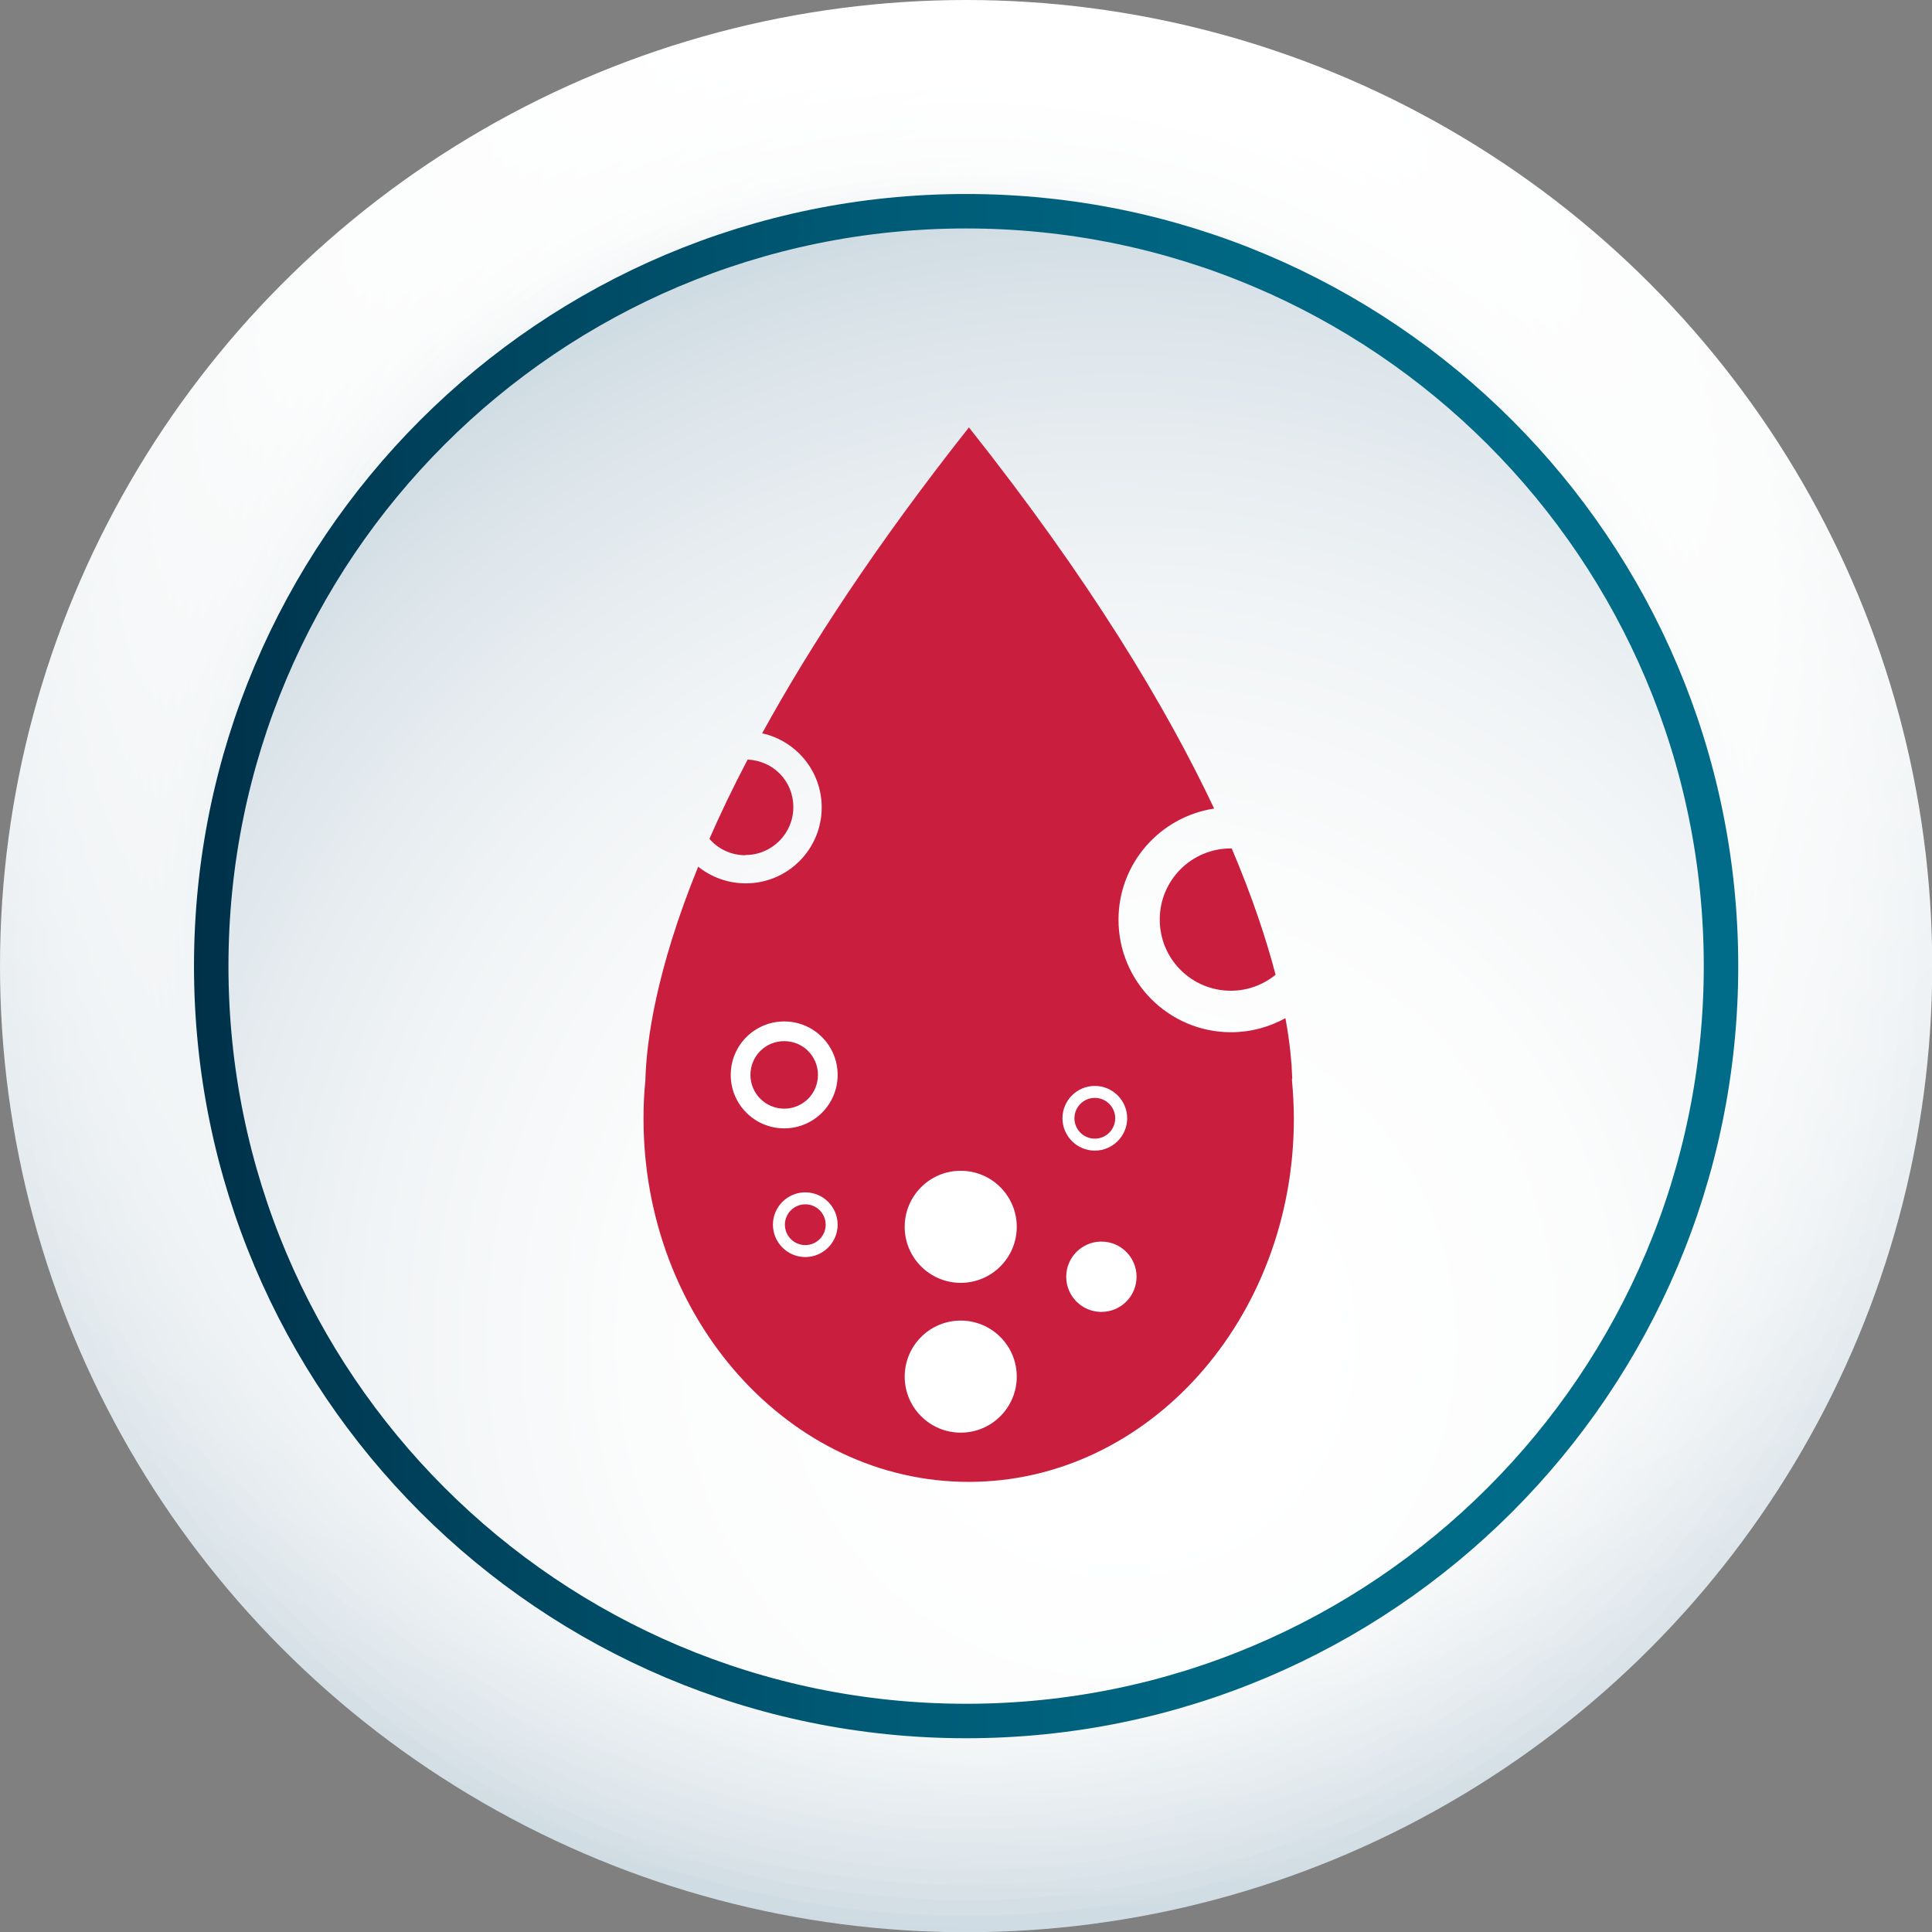<?xml version="1.0" encoding="UTF-8"?>
<svg xmlns="http://www.w3.org/2000/svg" xmlns:xlink="http://www.w3.org/1999/xlink" id="Layer_2" viewBox="0 0 82.41 82.41">
  <rect x="0" y="0" width="82.41" height="82.41" fill="#808080" stroke="none"/>
  <defs>
    <style>.cls-1{fill:#fff;}.cls-2{fill:#ca1e3f;}.cls-3{fill:none;stroke:url(#Degradado_sin_nombre_82);stroke-miterlimit:10;stroke-width:1.47px;}.cls-4{fill:url(#radial-gradient-20);}.cls-5{fill:url(#radial-gradient-21);}.cls-6{fill:url(#radial-gradient-26);}.cls-7{fill:url(#radial-gradient-27);}.cls-8{fill:url(#radial-gradient-22);}.cls-9{fill:url(#radial-gradient-24);}.cls-10{fill:url(#radial-gradient-23);}.cls-11{fill:url(#radial-gradient-25);}.cls-12{fill:url(#radial-gradient-10);}.cls-13{fill:url(#radial-gradient-19);}.cls-14{fill:url(#radial-gradient-18);}.cls-15{fill:url(#radial-gradient-17);}.cls-16{fill:url(#radial-gradient-11);}.cls-17{fill:url(#radial-gradient-16);}.cls-18{fill:url(#radial-gradient-15);}.cls-19{fill:url(#radial-gradient-12);}.cls-20{fill:url(#radial-gradient-14);}.cls-21{fill:url(#radial-gradient-13);}.cls-22{fill:url(#radial-gradient-6);}.cls-23{fill:url(#radial-gradient-5);}.cls-24{fill:url(#radial-gradient-3);}.cls-25{fill:url(#radial-gradient-4);}.cls-26{fill:url(#radial-gradient-9);}.cls-27{fill:url(#radial-gradient-8);}.cls-28{fill:url(#radial-gradient-7);}.cls-29{fill:url(#radial-gradient-2);}.cls-30{fill:url(#radial-gradient);}</style>
    <radialGradient id="radial-gradient" cx="44.31" cy="2.12" fx="44.31" fy="2.12" r="101.19" gradientUnits="userSpaceOnUse">
      <stop offset=".13" stop-color="#fff"></stop>
      <stop offset=".34" stop-color="#fbfcfc"></stop>
      <stop offset=".52" stop-color="#f1f4f6"></stop>
      <stop offset=".69" stop-color="#dfe7ec"></stop>
      <stop offset=".85" stop-color="#c6d5dd"></stop>
      <stop offset="1" stop-color="#a8bfcb"></stop>
    </radialGradient>
    <radialGradient id="radial-gradient-2" cx="44.45" cy="5.02" fx="44.45" fy="5.02" r="99.9" xlink:href="#radial-gradient"></radialGradient>
    <radialGradient id="radial-gradient-3" cx="44.59" cy="7.82" fx="44.59" fy="7.82" r="98.52" xlink:href="#radial-gradient"></radialGradient>
    <radialGradient id="radial-gradient-4" cx="44.72" cy="10.54" fx="44.72" fy="10.54" r="97.06" xlink:href="#radial-gradient"></radialGradient>
    <radialGradient id="radial-gradient-5" cx="44.85" cy="13.17" fx="44.85" fy="13.17" r="95.53" xlink:href="#radial-gradient"></radialGradient>
    <radialGradient id="radial-gradient-6" cx="44.98" cy="15.71" fx="44.98" fy="15.71" r="93.93" xlink:href="#radial-gradient"></radialGradient>
    <radialGradient id="radial-gradient-7" cx="45.1" cy="18.17" fx="45.1" fy="18.17" r="92.29" xlink:href="#radial-gradient"></radialGradient>
    <radialGradient id="radial-gradient-8" cx="45.22" cy="20.55" fx="45.22" fy="20.55" r="90.61" xlink:href="#radial-gradient"></radialGradient>
    <radialGradient id="radial-gradient-9" cx="45.33" cy="22.86" fx="45.33" fy="22.86" r="88.89" xlink:href="#radial-gradient"></radialGradient>
    <radialGradient id="radial-gradient-10" cx="45.45" cy="25.09" fx="45.45" fy="25.09" r="87.16" xlink:href="#radial-gradient"></radialGradient>
    <radialGradient id="radial-gradient-11" cx="45.56" cy="27.26" fx="45.56" fy="27.26" r="85.4" xlink:href="#radial-gradient"></radialGradient>
    <radialGradient id="radial-gradient-12" cx="45.67" cy="29.37" fx="45.67" fy="29.37" r="83.65" xlink:href="#radial-gradient"></radialGradient>
    <radialGradient id="radial-gradient-13" cx="45.79" cy="31.42" fx="45.79" fy="31.42" r="81.89" xlink:href="#radial-gradient"></radialGradient>
    <radialGradient id="radial-gradient-14" cx="45.9" cy="33.41" fx="45.9" fy="33.41" r="80.15" xlink:href="#radial-gradient"></radialGradient>
    <radialGradient id="radial-gradient-15" cx="46.01" cy="35.36" fx="46.01" fy="35.36" r="78.42" xlink:href="#radial-gradient"></radialGradient>
    <radialGradient id="radial-gradient-16" cx="46.13" cy="37.26" fx="46.13" fy="37.26" r="76.71" xlink:href="#radial-gradient"></radialGradient>
    <radialGradient id="radial-gradient-17" cx="46.25" cy="39.13" fx="46.25" fy="39.13" r="75.04" xlink:href="#radial-gradient"></radialGradient>
    <radialGradient id="radial-gradient-18" cx="46.37" cy="40.97" fx="46.37" fy="40.97" r="73.4" xlink:href="#radial-gradient"></radialGradient>
    <radialGradient id="radial-gradient-19" cx="46.49" cy="42.78" fx="46.49" fy="42.78" r="71.8" xlink:href="#radial-gradient"></radialGradient>
    <radialGradient id="radial-gradient-20" cx="46.62" cy="44.58" fx="46.62" fy="44.58" r="70.25" xlink:href="#radial-gradient"></radialGradient>
    <radialGradient id="radial-gradient-21" cx="46.76" cy="46.36" fx="46.76" fy="46.36" r="68.76" xlink:href="#radial-gradient"></radialGradient>
    <radialGradient id="radial-gradient-22" cx="46.89" cy="48.13" fx="46.89" fy="48.13" r="67.33" xlink:href="#radial-gradient"></radialGradient>
    <radialGradient id="radial-gradient-23" cx="47.04" cy="49.91" fx="47.04" fy="49.91" r="65.96" xlink:href="#radial-gradient"></radialGradient>
    <radialGradient id="radial-gradient-24" cx="47.19" cy="51.69" fx="47.19" fy="51.69" r="64.68" xlink:href="#radial-gradient"></radialGradient>
    <radialGradient id="radial-gradient-25" cx="47.35" cy="53.49" fx="47.35" fy="53.49" r="63.48" xlink:href="#radial-gradient"></radialGradient>
    <radialGradient id="radial-gradient-26" cx="47.52" cy="55.31" fx="47.52" fy="55.31" r="62.38" xlink:href="#radial-gradient"></radialGradient>
    <radialGradient id="radial-gradient-27" cx="47.7" cy="57.15" fx="47.7" fy="57.15" r="61.39" xlink:href="#radial-gradient"></radialGradient>
    <linearGradient id="Degradado_sin_nombre_82" x1="8.27" y1="41.21" x2="74.15" y2="41.21" gradientUnits="userSpaceOnUse">
      <stop offset="0" stop-color="#003149"></stop>
      <stop offset=".17" stop-color="#00435d"></stop>
      <stop offset=".43" stop-color="#005a75"></stop>
      <stop offset=".67" stop-color="#006783"></stop>
      <stop offset=".87" stop-color="#006c89"></stop>
    </linearGradient>
  </defs>
  <g id="Layer_1-2">
    <g>
      <circle class="cls-30" cx="41.21" cy="41.21" r="41.21"></circle>
      <path class="cls-29" d="m81.71,40.32c.49,22.37-17.25,40.9-39.62,41.39C19.72,82.2,1.19,64.46.7,42.09.21,19.72,17.96,1.19,40.32.7c22.37-.49,40.9,17.25,41.39,39.62Z"></path>
      <path class="cls-24" d="m81.01,39.44c.98,21.98-16.06,40.59-38.04,41.57-21.98.98-40.59-16.05-41.57-38.04C.43,20.99,17.46,2.38,39.44,1.4c21.98-.97,40.59,16.05,41.57,38.04Z"></path>
      <path class="cls-25" d="m80.31,38.56c1.46,21.59-14.86,40.28-36.45,41.75-21.59,1.46-40.29-14.86-41.75-36.45C.64,22.26,16.97,3.57,38.56,2.11c21.59-1.46,40.29,14.86,41.75,36.45Z"></path>
      <path class="cls-23" d="m79.6,37.67c1.95,21.21-13.66,39.98-34.87,41.93-21.21,1.95-39.98-13.66-41.93-34.87C.86,23.53,16.47,4.76,37.68,2.81c21.21-1.95,39.98,13.66,41.93,34.87Z"></path>
      <path class="cls-22" d="m78.9,36.79c2.44,20.82-12.46,39.67-33.28,42.11-20.82,2.44-39.67-12.46-42.11-33.28C1.07,24.8,15.98,5.95,36.79,3.51c20.82-2.44,39.67,12.46,42.11,33.28Z"></path>
      <path class="cls-28" d="m78.2,35.91c2.93,20.43-11.27,39.36-31.7,42.29-20.43,2.93-39.36-11.27-42.29-31.7C1.29,26.07,15.48,7.14,35.91,4.21c20.43-2.92,39.36,11.27,42.29,31.7Z"></path>
      <path class="cls-27" d="m77.5,35.03c3.41,20.04-10.07,39.06-30.11,42.47-20.04,3.41-39.06-10.07-42.47-30.11C1.5,27.34,14.99,8.33,35.03,4.91c20.04-3.41,39.06,10.07,42.47,30.11Z"></path>
      <path class="cls-26" d="m76.8,34.14c3.9,19.66-8.87,38.75-28.53,42.65-19.65,3.9-38.75-8.87-42.65-28.53C1.72,28.61,14.49,9.52,34.15,5.62c19.65-3.9,38.75,8.87,42.65,28.53Z"></path>
      <path class="cls-12" d="m76.09,33.26c4.39,19.27-7.68,38.44-26.94,42.83-19.27,4.39-38.44-7.67-42.83-26.94C1.93,29.88,14,10.71,33.26,6.32c19.27-4.39,38.44,7.68,42.83,26.94Z"></path>
      <path class="cls-16" d="m75.39,32.38c4.88,18.88-6.48,38.14-25.36,43.01-18.88,4.88-38.14-6.48-43.01-25.36C2.15,31.15,13.5,11.9,32.38,7.02c18.88-4.87,38.14,6.48,43.01,25.36Z"></path>
      <path class="cls-19" d="m74.69,31.49c5.36,18.49-5.28,37.83-23.77,43.19-18.49,5.36-37.83-5.28-43.19-23.77C2.36,32.42,13.01,13.09,31.5,7.72c18.49-5.36,37.83,5.28,43.19,23.77Z"></path>
      <path class="cls-21" d="m73.99,30.61c5.85,18.1-4.08,37.52-22.19,43.37-18.1,5.85-37.52-4.08-43.37-22.19C2.58,33.69,12.51,14.27,30.61,8.42c18.1-5.85,37.52,4.08,43.37,22.19Z"></path>
      <path class="cls-20" d="m73.29,29.73c6.34,17.72-2.89,37.22-20.6,43.55-17.72,6.34-37.21-2.89-43.55-20.6C2.79,34.96,12.02,15.46,29.73,9.13c17.72-6.34,37.22,2.89,43.55,20.6Z"></path>
      <path class="cls-18" d="m72.58,28.85c6.83,17.33-1.69,36.91-19.02,43.73-17.33,6.83-36.91-1.69-43.73-19.02-6.83-17.33,1.69-36.91,19.02-43.73,17.33-6.82,36.91,1.69,43.73,19.02Z"></path>
      <path class="cls-17" d="m71.88,27.96c7.31,16.94-.49,36.6-17.43,43.92-16.94,7.31-36.6-.49-43.91-17.43-7.31-16.94.49-36.6,17.43-43.92,16.94-7.31,36.6.49,43.91,17.43Z"></path>
      <path class="cls-15" d="m71.18,27.08c7.8,16.55.71,36.3-15.85,44.1-16.55,7.8-36.29.71-44.09-15.85-7.8-16.55-.7-36.29,15.85-44.1,16.55-7.8,36.29-.7,44.09,15.85Z"></path>
      <path class="cls-14" d="m70.48,26.2c8.29,16.17,1.9,35.99-14.26,44.28-16.16,8.29-35.99,1.9-44.27-14.26-8.29-16.16-1.9-35.99,14.26-44.28,16.16-8.29,35.99-1.9,44.27,14.26Z"></path>
      <path class="cls-13" d="m69.77,25.31c8.78,15.78,3.1,35.68-12.68,44.46-15.78,8.78-35.68,3.1-44.46-12.68-8.78-15.78-3.1-35.68,12.68-44.46,15.78-8.77,35.68-3.1,44.46,12.68Z"></path>
      <path class="cls-4" d="m69.07,24.43c9.26,15.39,4.3,35.38-11.09,44.64-15.39,9.26-35.37,4.3-44.64-11.09-9.26-15.39-4.3-35.37,11.09-44.64,15.39-9.26,35.37-4.29,44.64,11.09Z"></path>
      <path class="cls-5" d="m68.37,23.55c9.75,15,5.49,35.07-9.51,44.82-15,9.75-35.07,5.49-44.82-9.51-9.75-15-5.49-35.07,9.51-44.82,15-9.75,35.07-5.49,44.82,9.51Z"></path>
      <path class="cls-8" d="m67.67,22.67c10.24,14.62,6.69,34.76-7.92,45-14.61,10.24-34.76,6.69-45-7.92-10.24-14.61-6.69-34.76,7.92-45,14.61-10.24,34.76-6.69,45,7.92Z"></path>
      <path class="cls-10" d="m66.97,21.78c10.73,14.23,7.89,34.45-6.34,45.18-14.23,10.73-34.45,7.89-45.18-6.34-10.73-14.23-7.89-34.45,6.34-45.18,14.22-10.72,34.45-7.88,45.18,6.34Z"></path>
      <path class="cls-9" d="m66.26,20.9c11.22,13.84,9.09,34.15-4.75,45.36-13.84,11.22-34.14,9.09-45.36-4.75-11.21-13.84-9.08-34.15,4.75-45.36,13.84-11.21,34.15-9.08,45.36,4.75Z"></path>
      <path class="cls-11" d="m65.56,20.02c11.7,13.45,10.28,33.84-3.17,45.54-13.45,11.7-33.84,10.28-45.54-3.17-11.7-13.45-10.28-33.84,3.17-45.54,13.45-11.7,33.84-10.28,45.54,3.17Z"></path>
      <path class="cls-6" d="m64.86,19.13c12.19,13.06,11.48,33.53-1.58,45.72-13.06,12.19-33.53,11.48-45.72-1.58-12.19-13.06-11.48-33.53,1.58-45.72,13.06-12.19,33.53-11.48,45.72,1.58Z"></path>
      <path class="cls-7" d="m64.16,18.25c12.68,12.68,12.68,33.23,0,45.9-12.67,12.68-33.22,12.68-45.9,0-12.68-12.67-12.68-33.22,0-45.9,12.67-12.67,33.22-12.67,45.9,0Z"></path>
    </g>
    <path class="cls-3" d="m9.01,41.21c0-17.78,14.42-32.2,32.2-32.2s32.2,14.42,32.2,32.2-14.42,32.2-32.2,32.2S9.01,58.99,9.01,41.21Z"></path>
    <g>
      <g>
        <path class="cls-2" d="m49.47,39.23c0,1.68,1.36,3.03,3.03,3.03.73,0,1.39-.26,1.91-.68-.39-1.5-.98-3.29-1.87-5.39-.01,0-.03,0-.04,0-1.68,0-3.03,1.36-3.03,3.03Z"></path>
        <path class="cls-2" d="m55.12,46c-.02-.63-.09-1.49-.29-2.57-.69.38-1.48.6-2.32.6-2.65,0-4.8-2.15-4.8-4.8,0-2.4,1.77-4.39,4.08-4.74-2.04-4.32-5.28-9.73-10.46-16.26-3.96,5.01-6.79,9.35-8.82,13.05,1.45.32,2.54,1.61,2.54,3.16,0,1.79-1.45,3.24-3.24,3.24-.77,0-1.47-.27-2.03-.71-1.81,4.45-2.2,7.45-2.25,9.05v.07c-.06.54-.08,1.09-.08,1.63,0,8.54,6.22,15.49,13.87,15.49s13.87-6.95,13.87-15.49c0-.54-.03-1.08-.08-1.63v-.07Z"></path>
      </g>
      <path class="cls-2" d="m31.8,36.47c1.13,0,2.04-.92,2.04-2.04s-.86-1.98-1.95-2.03c-.63,1.2-1.17,2.33-1.63,3.38.37.43.92.7,1.53.7Z"></path>
      <path class="cls-1" d="m33.45,43.57c-1.26,0-2.28,1.02-2.28,2.28s1.02,2.28,2.28,2.28,2.28-1.02,2.28-2.28-1.02-2.28-2.28-2.28Zm0,3.72c-.79,0-1.44-.64-1.44-1.44s.64-1.44,1.44-1.44,1.44.64,1.44,1.44-.64,1.44-1.44,1.44Z"></path>
      <path class="cls-1" d="m34.35,50.86c-.76,0-1.38.62-1.38,1.38s.62,1.38,1.38,1.38,1.38-.62,1.38-1.38-.62-1.38-1.38-1.38Zm0,2.25c-.48,0-.87-.39-.87-.87s.39-.87.87-.87.87.39.87.87-.39.87-.87.87Z"></path>
      <path class="cls-1" d="m46.7,46.32c-.76,0-1.38.62-1.38,1.38s.62,1.38,1.38,1.38,1.38-.62,1.38-1.38-.62-1.38-1.38-1.38Zm0,2.25c-.48,0-.87-.39-.87-.87s.39-.87.87-.87.87.39.87.87-.39.87-.87.87Z"></path>
      <circle class="cls-1" cx="40.98" cy="52.33" r="2.39"></circle>
      <circle class="cls-1" cx="46.98" cy="54.46" r="1.5"></circle>
      <circle class="cls-1" cx="40.98" cy="58.72" r="2.39"></circle>
    </g>
  </g>
</svg>
